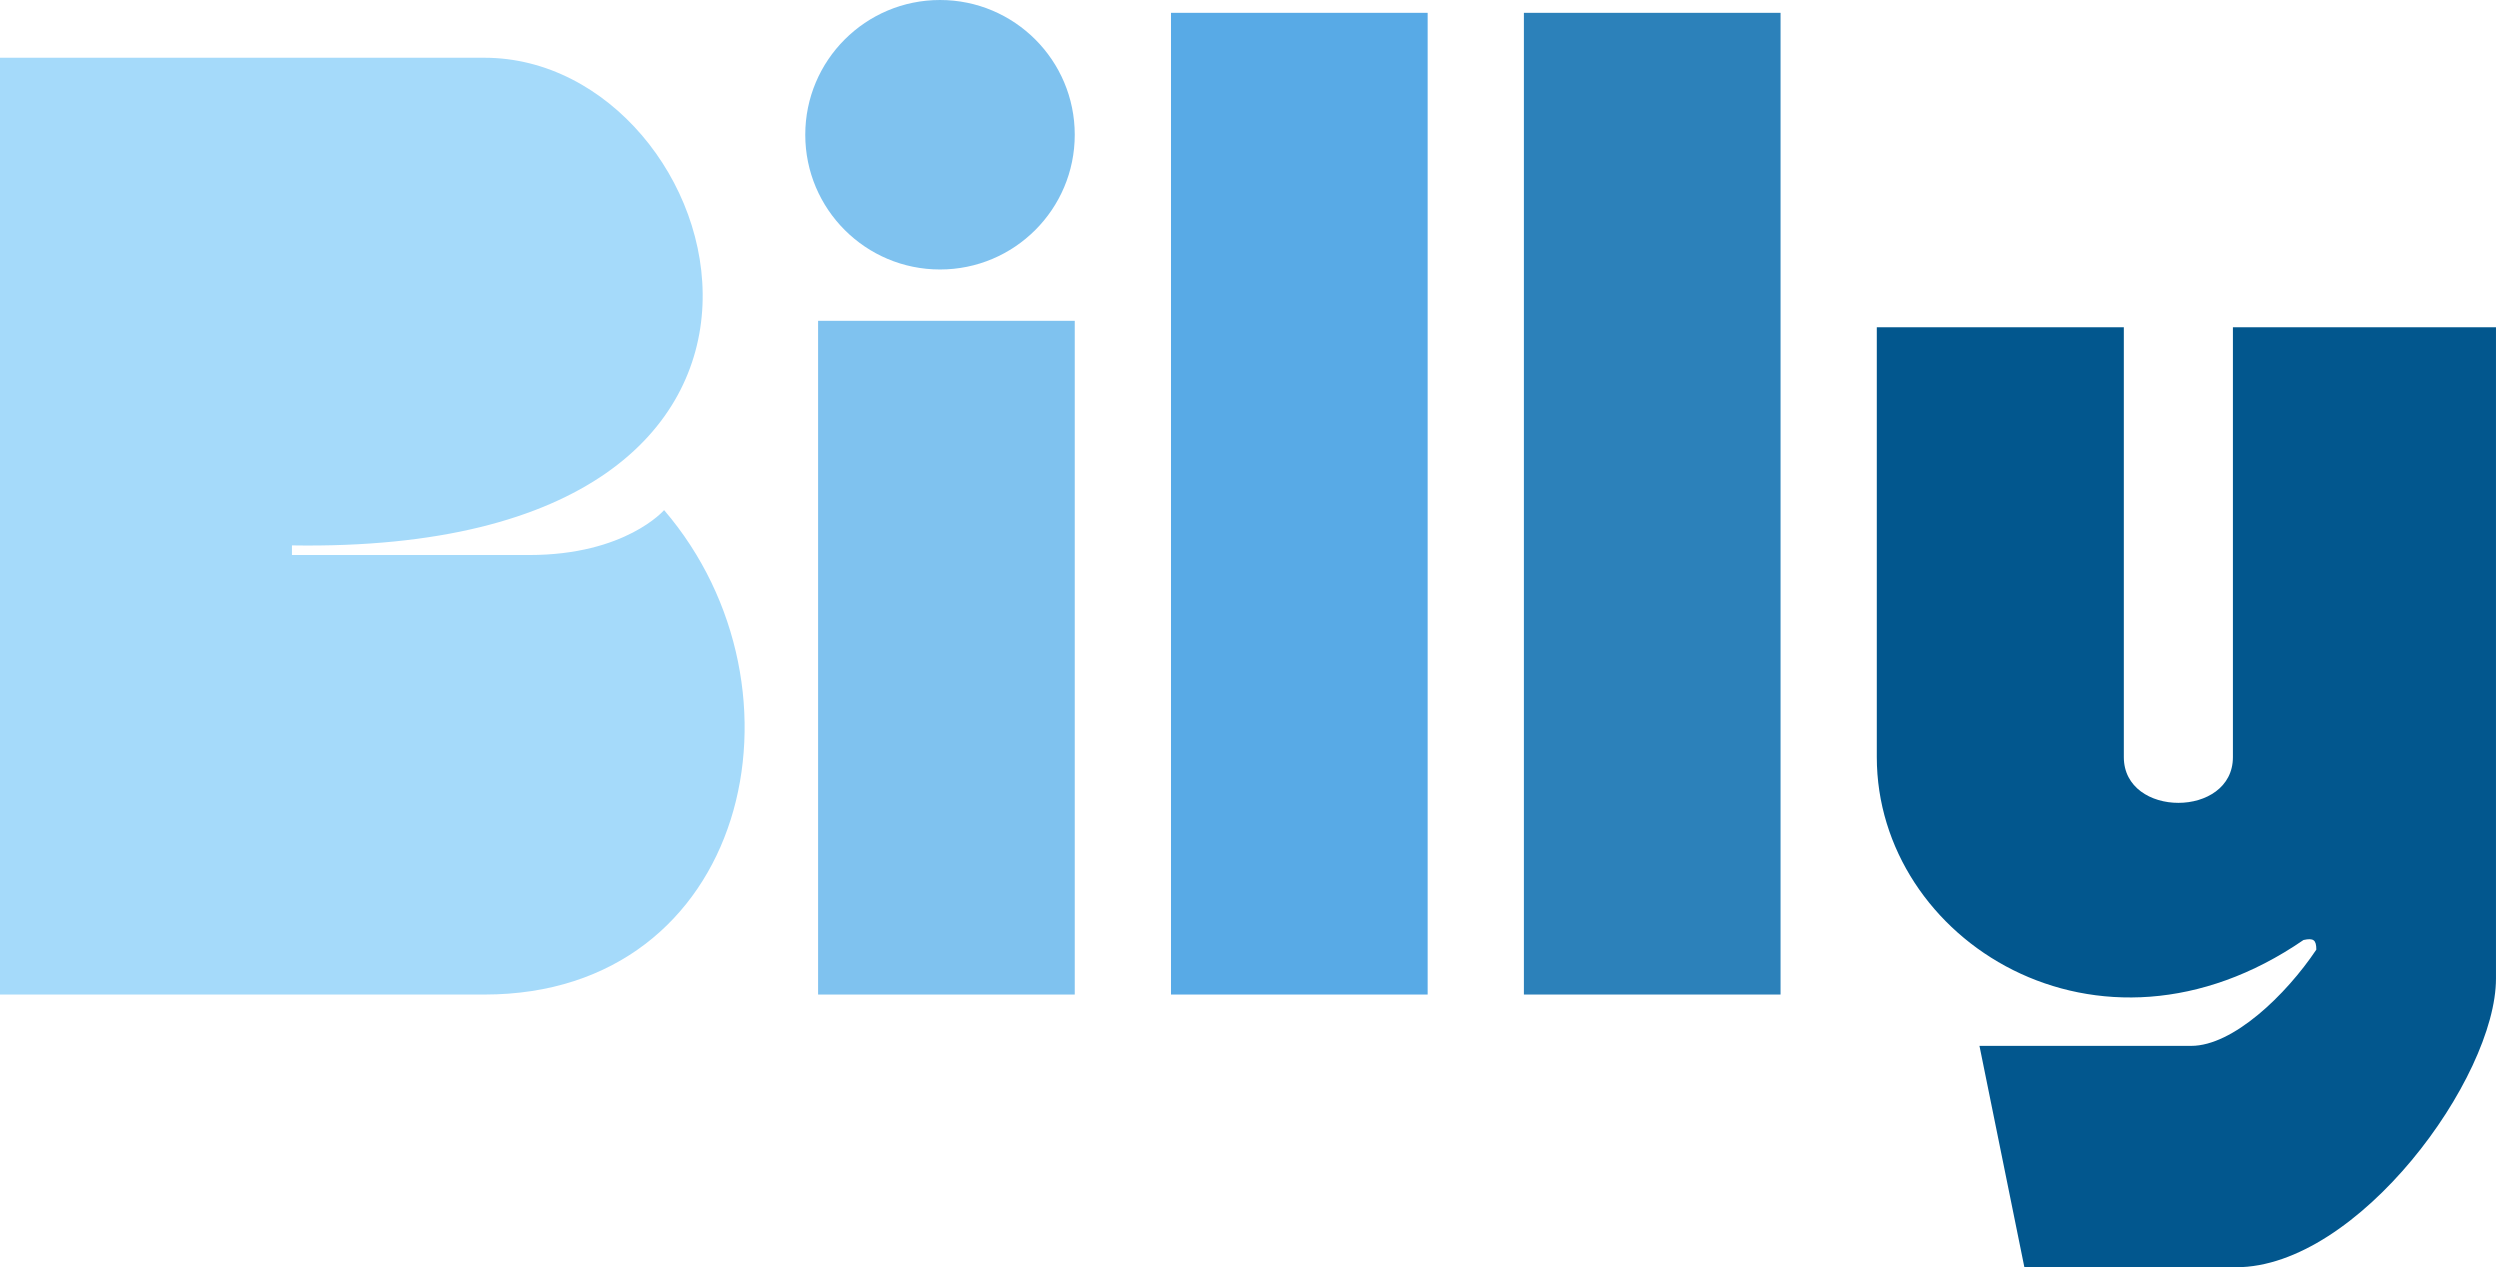 <svg width="290" height="147" viewBox="0 0 290 147" fill="none" xmlns="http://www.w3.org/2000/svg">
<path d="M0 115.367V6.699H56.195C84.94 6.699 102.342 64.382 33.866 63.266V64.382L61.405 64.382C72.57 64.382 77.035 59.172 77.035 59.172C94.899 80.013 86.711 115.367 56.195 115.367H0Z" fill="#A5DAFA"/>
<path d="M234.828 147L229.618 121.321H254.18C259.018 121.321 265.161 115.44 268.694 110.157C268.691 109.046 268.38 108.779 267.205 109.04C243.387 125.415 217.709 109.04 217.709 87.828V37.959H246.364V87.828C246.364 94.899 259.018 94.899 259.018 87.828V37.959H289.534V113.506C289.534 125.043 273.532 147 259.39 147H234.828Z" fill="#02578E"/>
<rect x="176.772" y="1.488" width="29.772" height="113.878" fill="#2C81BA"/>
<rect x="135.835" y="1.488" width="29.772" height="113.878" fill="#58AAE6"/>
<rect x="94.899" y="37.215" width="29.772" height="78.152" fill="#7FC2EF"/>
<ellipse cx="109.041" cy="15.63" rx="15.63" ry="15.63" fill="#7FC2EF"/>
</svg>
